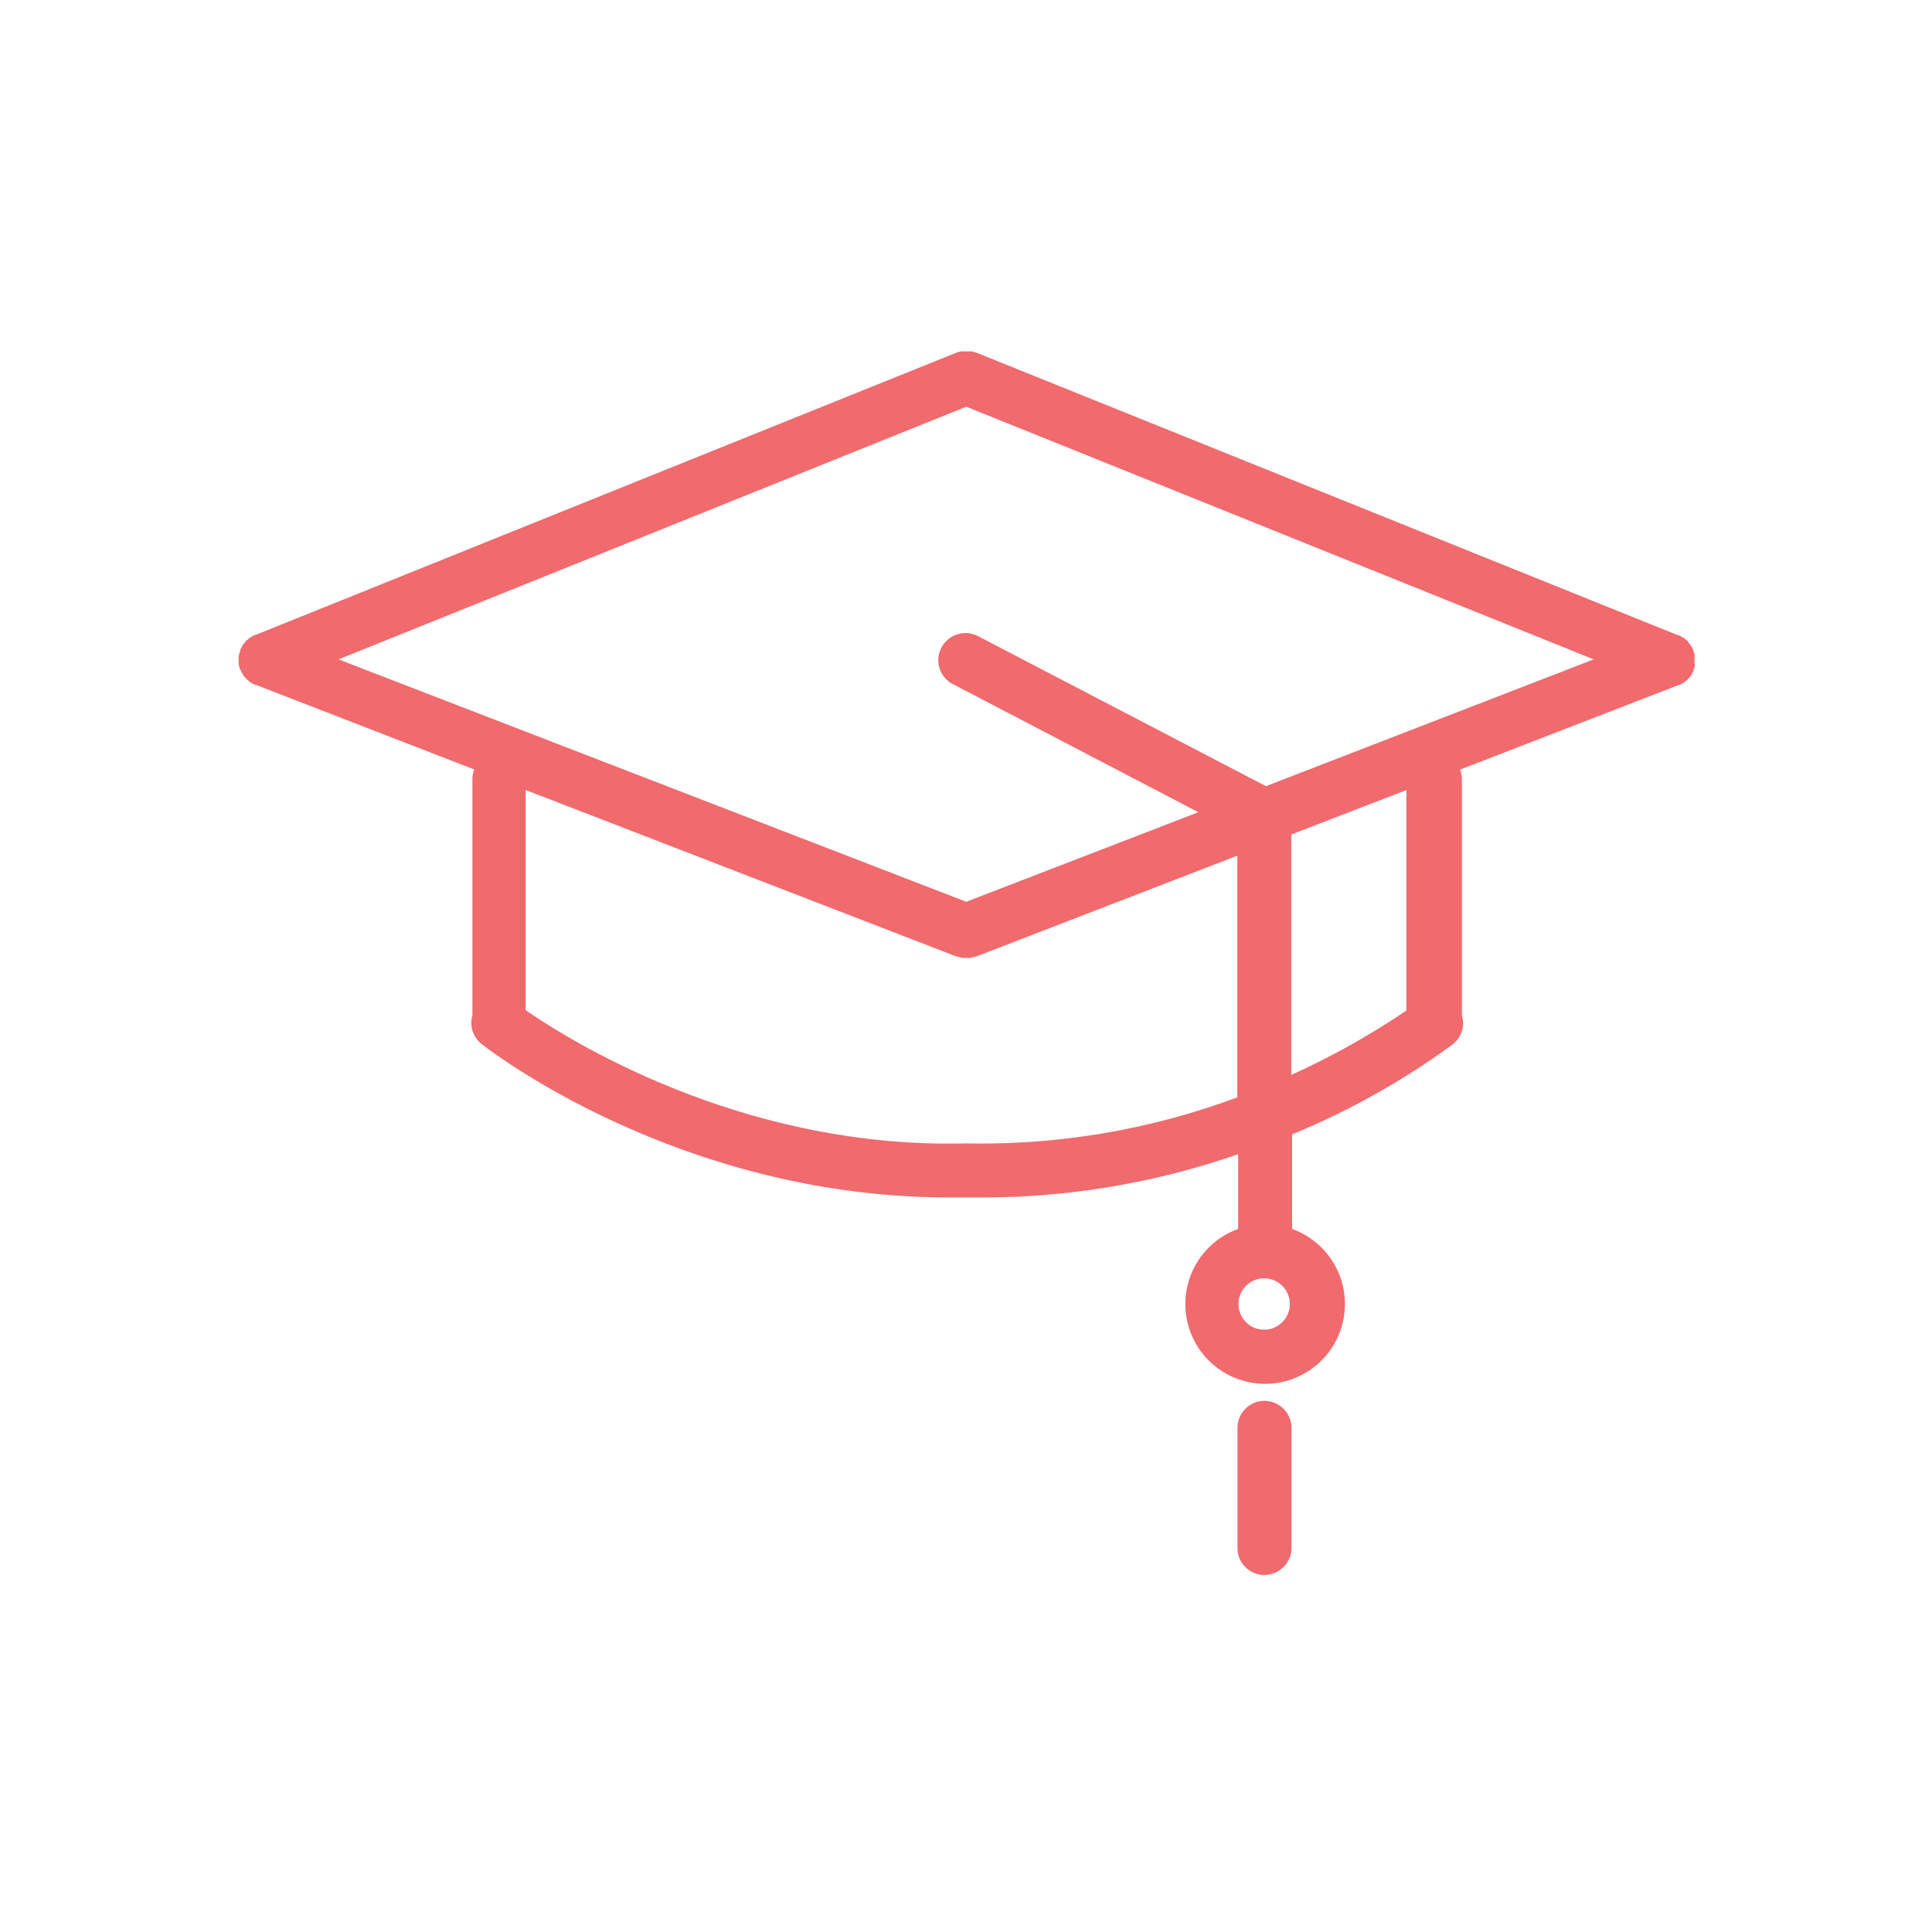 <svg id="Layer_1" data-name="Layer 1" xmlns="http://www.w3.org/2000/svg" viewBox="0 0 301 300"><defs><style>.cls-1{fill:#f16a6d;}</style></defs><title>Kind_UniquePlatform_Icons</title><path class="cls-1" d="M264,103.28c0-.15,0-.26,0-.41s0-.3,0-.45a2.08,2.08,0,0,0,0-.41c0-.15-.08-.26-.12-.41a1,1,0,0,1-.07-.3s0,0,0-.07a1.89,1.89,0,0,1-.22-.41c-.08-.07-.11-.22-.19-.3s-.18-.22-.26-.33a1.63,1.63,0,0,1-.22-.34,2,2,0,0,0-.3-.22,1.57,1.57,0,0,0-.37-.3,1.38,1.38,0,0,1-.3-.15,2,2,0,0,0-.44-.22.14.14,0,0,0-.08,0l-109.26-44-.33-.11c-.15,0-.26-.07-.41-.11a1.14,1.14,0,0,0-.37,0c-.15,0-.3,0-.41,0s-.3,0-.45,0a1.87,1.87,0,0,0-.45,0,2.87,2.87,0,0,0-.33.07l-.37.11-109.26,44s0,0-.08,0a3.61,3.61,0,0,0-.44.22,1.25,1.25,0,0,1-.3.19c-.15.07-.22.19-.37.3a2.08,2.08,0,0,0-.26.18,2.26,2.26,0,0,0-.23.34,2.14,2.14,0,0,0-.29.33,1.2,1.2,0,0,1-.15.3c-.08.19-.19.3-.23.41a.13.13,0,0,0,0,.07c0,.12,0,.19-.08.3a2.46,2.46,0,0,0-.11.45.93.93,0,0,0-.07.41c0,.15,0,.26,0,.44s0,.26,0,.41a1.47,1.47,0,0,0,.07.41c0,.15.08.34.11.49a.25.25,0,0,1,.08.18s.07,0,.07.08.08.14.11.22.15.33.23.48a.83.83,0,0,1,.15.19,3.79,3.79,0,0,0,.37.41c0,.07.11.11.15.15a4,4,0,0,0,.59.48s.08,0,.11.07l.56.27s0,0,.11,0l34,13.17a4.24,4.24,0,0,0-.29,1.49v36.79a4.21,4.21,0,0,0,1.45,4.5c1.26,1,30.91,23.89,72.84,23.89.89,0,1.86,0,2.79,0s1.86,0,2.75,0a121.33,121.33,0,0,0,39.47-6.74v11.65a12.43,12.43,0,1,0,8.41,0V176.71a118.35,118.35,0,0,0,25-14,4.17,4.17,0,0,0,1.45-4.5V121.39a4,4,0,0,0-.3-1.49l34-13.16s0,0,.12,0a5.46,5.46,0,0,0,.59-.3s.08-.07.08-.07a2.5,2.5,0,0,0,.59-.45.28.28,0,0,0,.15-.15,1.54,1.54,0,0,0,.33-.37.5.5,0,0,0,.15-.19,2.83,2.83,0,0,0,.26-.48l.12-.22s0,0,0-.08,0-.15.08-.22a2.88,2.88,0,0,0,.11-.49A1.4,1.4,0,0,0,264,103.28ZM197,207.14a4,4,0,1,1,3.95-4A4,4,0,0,1,197,207.14Zm.23-84.67L152.4,99.11a4.25,4.25,0,0,0-5.73,1.78,4.19,4.19,0,0,0,1.82,5.7l38.21,19.94-36.16,13.95-97.8-37.76,97.8-39.36,97.76,39.36Zm-46.65,55.65h-.08c-34.71.9-61.6-15.92-68.6-20.75v-34.3L149,149h.15a3.06,3.06,0,0,0,.49.15,1.87,1.87,0,0,1,.22.07c.22,0,.45,0,.71,0h0c.23,0,.49,0,.71,0,0,0,.11,0,.19-.07A3.75,3.75,0,0,0,152,149h.11l40.66-15.7v37.65A114.46,114.46,0,0,1,150.54,178.12Zm68.6-20.75a119.15,119.15,0,0,1-18,10.08V130l17.93-6.92v34.3Z"/><path class="cls-1" d="M197,218.23a4.2,4.2,0,0,0-4.2,4.24v18.67a4.18,4.18,0,0,0,4.2,4.21,4.23,4.23,0,0,0,4.21-4.21V222.47A4.23,4.23,0,0,0,197,218.23Z"/></svg>